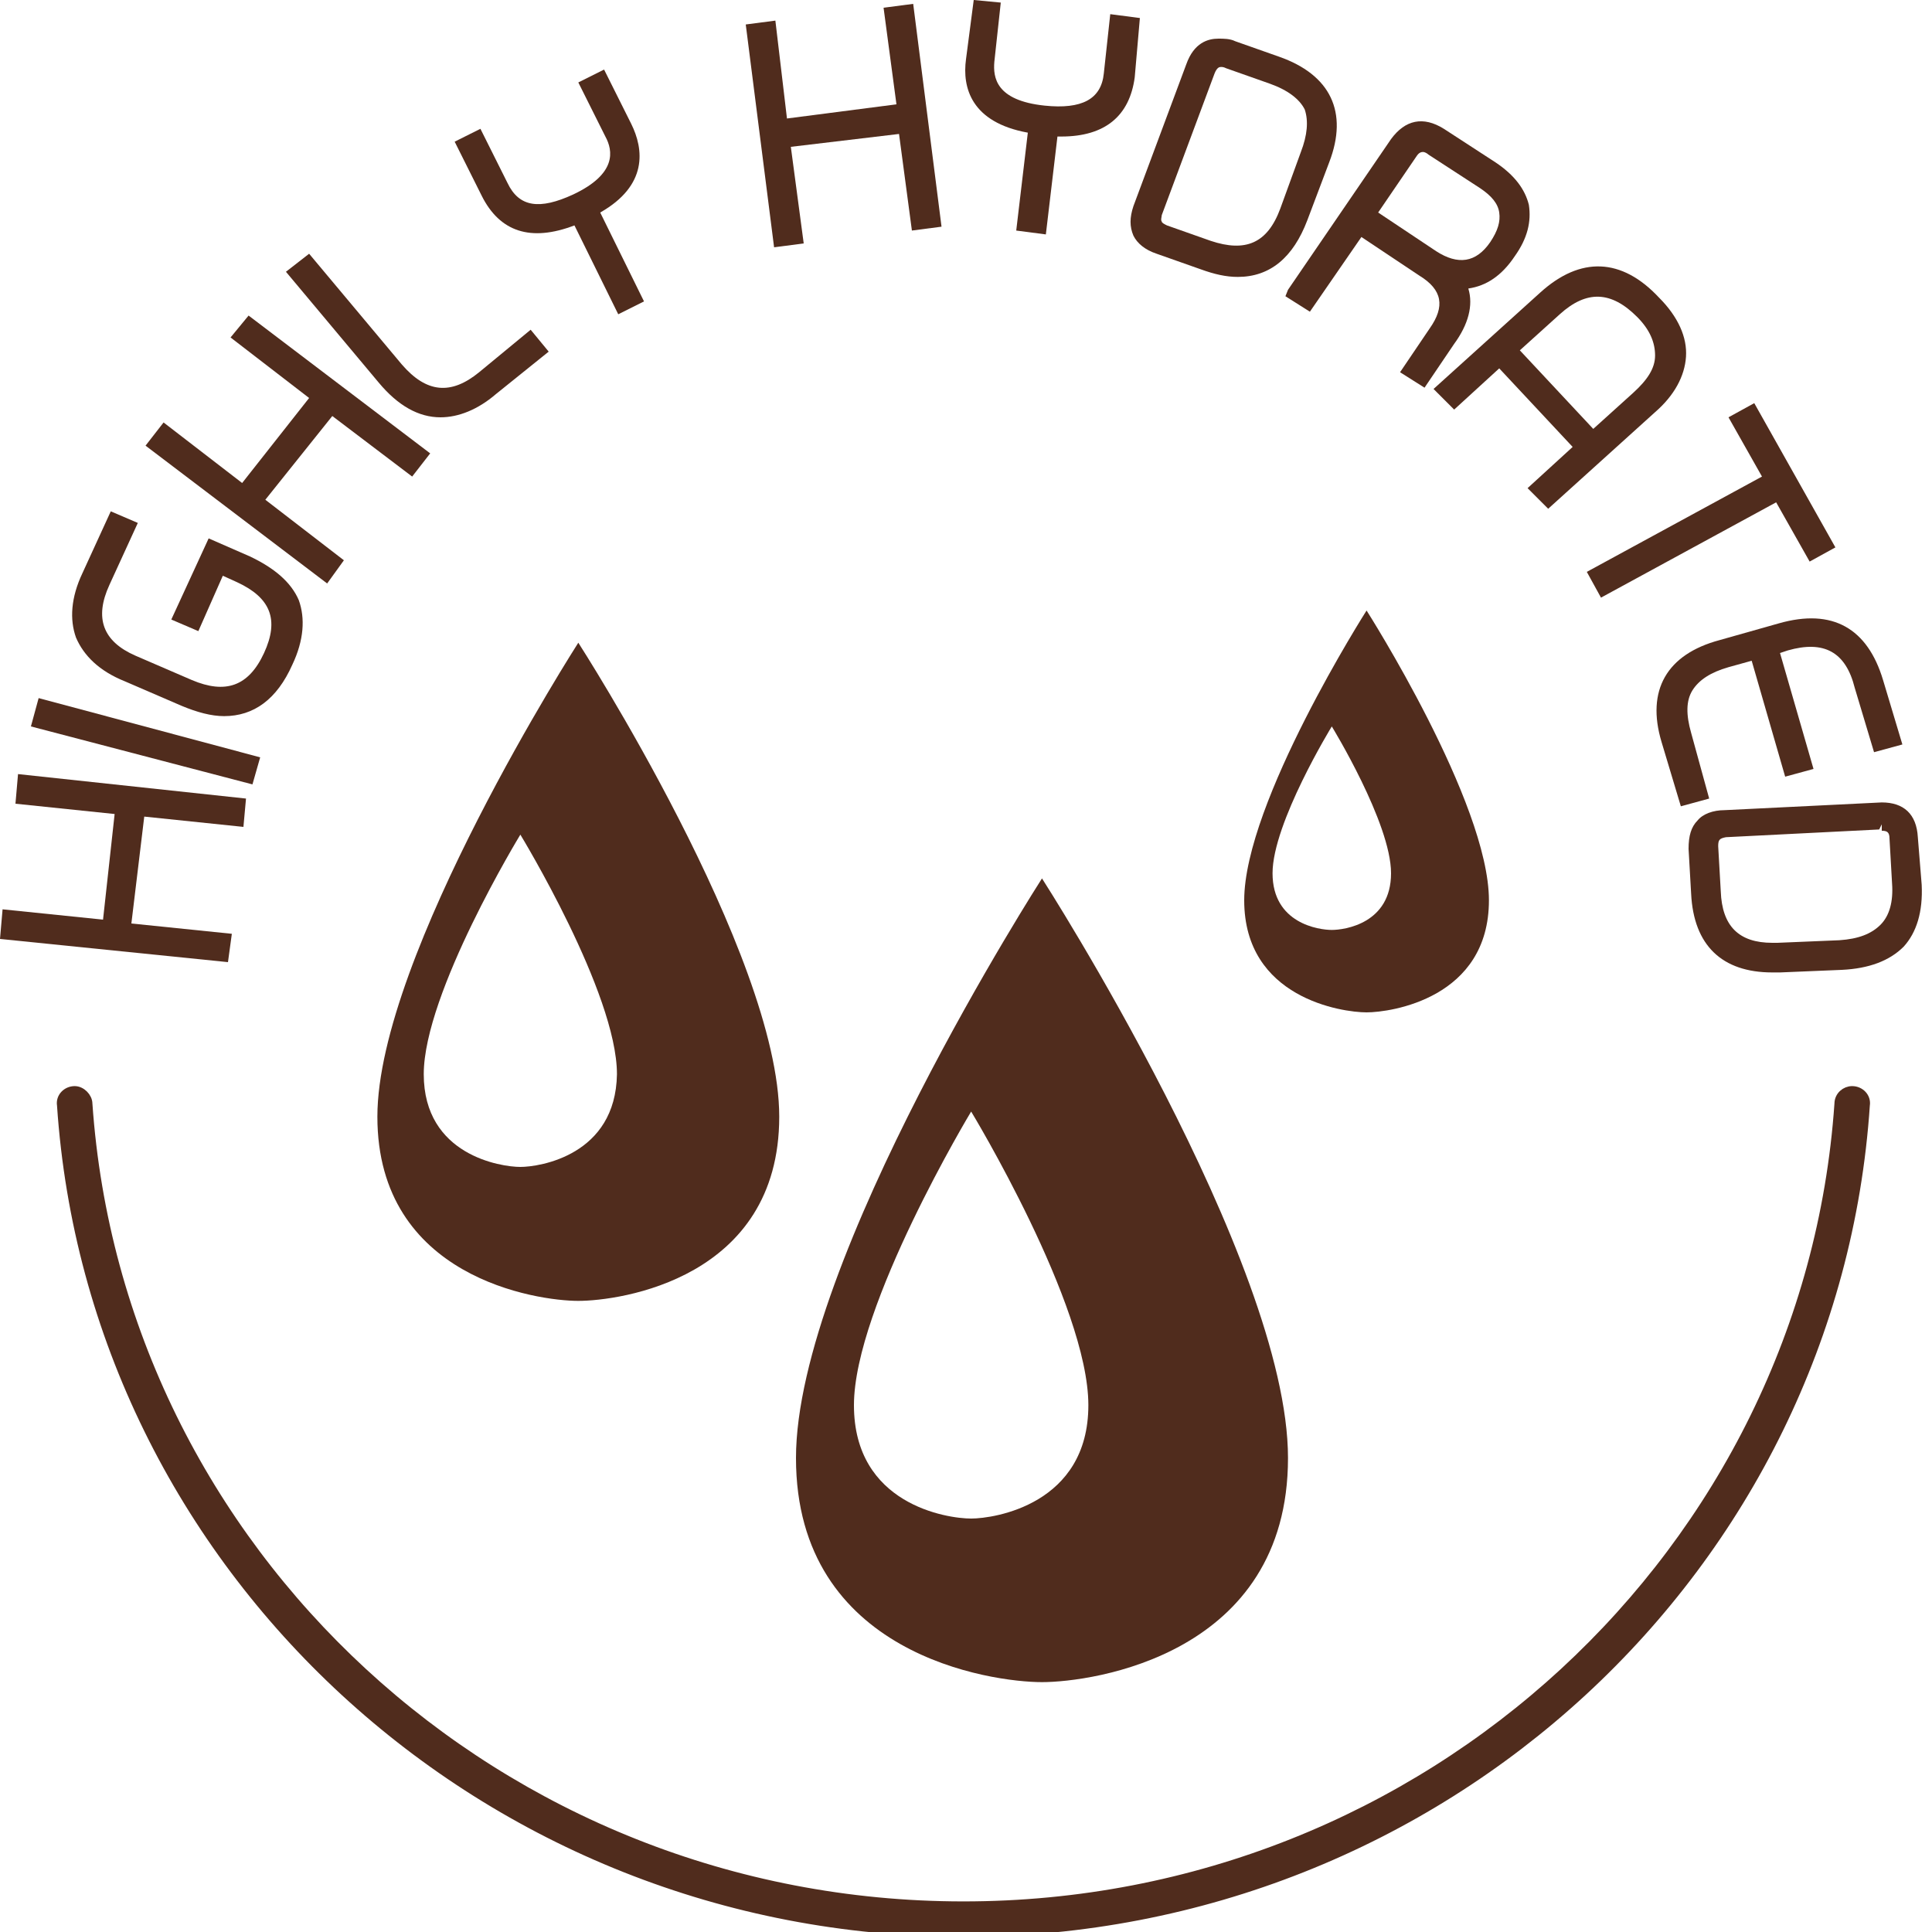 <?xml version="1.0" encoding="utf-8"?>
<!-- Generator: Adobe Illustrator 24.0.2, SVG Export Plug-In . SVG Version: 6.00 Build 0)  -->
<svg version="1.1" id="Capa_1" xmlns="http://www.w3.org/2000/svg" xmlns:xlink="http://www.w3.org/1999/xlink" x="0px" y="0px"
	 viewBox="0 0 150 150" style="enable-background:new 0 0 150 150;" xml:space="preserve">
<style type="text/css">
	.st0{fill:#502C1D;}
	.st1{fill:#502C1D;stroke:#502C1D;stroke-width:0.75;stroke-miterlimit:10;}
</style>
<path class="st0" d="M61.8,113.2c0,15.3,15.2,17.4,19.1,17.4c3.9,0,19.1-2.1,19.1-17.4c0-15.3-19.1-45-19.1-45S61.8,97.9,61.8,113.2
	 M75.4,117.9c-1.9,0-9.1-1.1-9.1-8.8c0-7.7,9.1-22.8,9.1-22.8s9.1,15,9.1,22.8C84.5,116.8,77.2,117.9,75.4,117.9"/>
<path class="st0" d="M29.3,86.7c0,12.5,12.4,14.3,15.6,14.3c3.2,0,15.6-1.7,15.6-14.3S44.9,49.9,44.9,49.9S29.3,74.2,29.3,86.7
	 M40.4,90.6c-1.5,0-7.5-0.9-7.5-7.2c0-6.3,7.5-18.6,7.5-18.6s7.5,12.3,7.5,18.6C47.8,89.7,41.9,90.6,40.4,90.6"/>
<path class="st0" d="M115.6,69.9c0-7.6-9.5-22.5-9.5-22.5s-9.5,14.9-9.5,22.5c0,7.6,7.6,8.7,9.5,8.7S115.6,77.5,115.6,69.9
	 M98.8,67.8c0-3.9,4.6-11.4,4.6-11.4s4.6,7.5,4.6,11.4c0,3.9-3.6,4.4-4.6,4.4C102.4,72.2,98.8,71.7,98.8,67.8"/>
<polygon class="st0" points="1.2,62.4 8.9,63.2 8,71.4 0.2,70.6 0,72.9 17.7,74.7 18,72.5 10.2,71.7 11.2,63.4 18.9,64.2 19.1,62 
	1.4,60.1 "/>
<polygon class="st0" points="2.4,56.4 19.6,60.9 20.2,58.8 3,54.2 "/>
<g>
	<path class="st0" d="M19.4,43.2l-3.2-1.4l-2.9,6.3l2.1,0.9l1.9-4.3l1.1,0.5c2.6,1.2,3.3,2.9,2.1,5.5c-1.2,2.6-3,3.2-5.6,2.1
		l-4.4-1.9C8,49.8,7.3,48,8.5,45.4l2.2-4.8l-2.1-0.9l-2.2,4.8c-0.9,1.9-1,3.6-0.5,5c0.6,1.4,1.8,2.6,3.8,3.4l4.4,1.9
		c1.2,0.5,2.3,0.8,3.3,0.8c2.3,0,4.1-1.3,5.3-4c0.9-1.9,1-3.6,0.5-5C22.6,45.2,21.3,44.1,19.4,43.2"/>
</g>
<polygon class="st0" points="17.9,26.2 24,30.9 18.8,37.5 12.7,32.8 11.3,34.6 25.4,45.3 26.7,43.5 20.6,38.8 25.8,32.3 32,37 
	33.4,35.2 19.3,24.5 "/>
<g>
	<path class="st0" d="M37.2,28.9c-2.2,1.8-4.1,1.6-6-0.6l-7.2-8.6l-1.8,1.4l7.2,8.6c1.5,1.8,3.1,2.7,4.8,2.7c1.4,0,2.9-0.6,4.3-1.8
		l4.1-3.3l-1.4-1.7L37.2,28.9z"/>
	<path class="st0" d="M49,9.6l-2.1-4.2l-2,1l2.1,4.2c0.6,1.1,0.9,2.9-2.5,4.5c-2.6,1.2-4.2,1-5.1-0.9l-2.1-4.2l-2,1l2.1,4.2
		c1.4,2.8,3.8,3.6,7.2,2.3l3.4,6.9l2-1l-3.4-6.9C50.3,14.4,50,11.6,49,9.6"/>
</g>
<polygon class="st0" points="68.6,0.6 69.6,8.1 61.1,9.2 60.2,1.6 57.9,1.9 60.1,19.2 62.4,18.9 61.4,11.4 69.8,10.4 70.8,17.9 
	73.1,17.6 70.9,0.3 "/>
<g>
	<path class="st0" d="M88.5,1.4l-2.3-0.3l-0.5,4.6c-0.2,2-1.7,2.8-4.6,2.5c-3.8-0.4-4-2.2-3.9-3.4l0.5-4.6L75.6,0L75,4.6
		c-0.3,2.2,0.4,4.9,4.8,5.7l-0.9,7.6l2.3,0.3l0.9-7.6c0.1,0,0.2,0,0.3,0c3.4,0,5.3-1.6,5.7-4.6L88.5,1.4z"/>
	<path class="st0" d="M103.2,12.6c1.5-3.9,0.1-6.8-3.9-8.2l-3.4-1.2C95.5,3,95,3,94.6,3c-0.8,0-1.9,0.3-2.5,2l-4.1,11
		c-0.3,0.9-0.3,1.6,0,2.3c0.3,0.6,0.9,1.1,1.8,1.4l3.4,1.2c1.1,0.4,2,0.6,2.9,0.6c2.5,0,4.3-1.5,5.4-4.4L103.2,12.6z M101,11.8
		l-1.6,4.4c-1,2.7-2.7,3.4-5.4,2.5l-3.4-1.2c-0.2-0.1-0.4-0.2-0.4-0.3c-0.1-0.1,0-0.4,0-0.5l4.1-11c0.2-0.5,0.4-0.5,0.5-0.5
		c0.1,0,0.2,0,0.4,0.1l3.4,1.2c1.4,0.5,2.3,1.2,2.7,2C101.6,9.4,101.5,10.5,101,11.8"/>
	<path class="st0" d="M114,22.4c1.4-0.2,2.6-1,3.6-2.5c1-1.4,1.3-2.7,1.1-4c-0.3-1.2-1.1-2.3-2.6-3.3l-4-2.6c-1.6-1-3-0.7-4.1,0.8
		l-8,11.7L99.8,23l1.9,1.2l4-5.8l4.5,3c1.8,1.1,2,2.4,0.8,4.1l-2.3,3.4l1.9,1.2l2.3-3.4C114,25.2,114.4,23.7,114,22.4 M111.5,19.5
		l-4.5-3l3-4.4c0.2-0.3,0.4-0.3,0.5-0.3c0.1,0,0.3,0.1,0.4,0.2l4,2.6c0.9,0.6,1.4,1.2,1.5,1.9c0.1,0.7-0.1,1.4-0.7,2.3
		C114.6,20.4,113.2,20.6,111.5,19.5"/>
	<path class="st0" d="M130.9,27.7c0.1-1.5-0.6-3.1-2.1-4.6c-2.9-3.1-6.1-3.2-9.2-0.4l-8.3,7.5l1.6,1.6l3.5-3.2l5.7,6.1l-3.5,3.2
		l1.6,1.6l8.3-7.5C130,30.7,130.8,29.2,130.9,27.7 M123.7,33.3l-5.7-6.1l3.1-2.8c2.1-1.9,4-1.8,6,0.2c1,1,1.4,2,1.4,3
		c0,1-0.6,1.9-1.7,2.9L123.7,33.3z"/>
</g>
<polygon class="st0" points="140.5,43.6 142.5,42.5 136.2,31.3 134.2,32.4 136.8,37 123.2,44.4 124.3,46.4 137.9,39 "/>
<g>
	<path class="st0" d="M131.3,56.9c-0.4-1.4-0.4-2.5,0.1-3.3c0.5-0.8,1.4-1.4,2.8-1.8l1.8-0.5l2.6,9l2.2-0.6l-2.6-9l0.6-0.2
		c2.8-0.8,4.5,0.1,5.2,2.9l1.5,5l2.2-0.6l-1.5-5c-1.2-4-3.9-5.6-8.1-4.4l-4.6,1.3c-4.1,1.1-5.7,3.9-4.5,7.9l1.5,5l2.2-0.6
		L131.3,56.9z"/>
	<path class="st0" d="M148.9,65c-0.1-1.8-1.1-2.7-2.8-2.7l-12.2,0.6c-0.9,0-1.7,0.3-2.1,0.8c-0.5,0.5-0.7,1.2-0.7,2.2l0.2,3.5
		c0.2,4,2.4,6.1,6.3,6.1h0c0.2,0,0.4,0,0.6,0l4.8-0.2c2.1-0.1,3.7-0.7,4.8-1.8c1-1.1,1.5-2.7,1.4-4.8L148.9,65z M146.1,64v0.5
		c0.4,0,0.6,0.1,0.6,0.6l0.2,3.5c0.1,1.4-0.2,2.5-0.9,3.2c-0.7,0.7-1.7,1.1-3.2,1.2l-4.8,0.2c-0.1,0-0.3,0-0.4,0c-2.6,0-3.9-1.3-4-4
		l-0.2-3.5c0-0.5,0.1-0.6,0.6-0.7l11.9-0.6L146.1,64L146.1,64z"/>
	<path class="st1" d="M143.8,84.7c-0.5,0-1,0.4-1,1c-2.4,34.7-31.9,62.3-68,62.3c-36.1,0-65.6-27.6-68-62.3c0-0.5-0.5-1-1-1h0
		c-0.6,0-1.1,0.5-1,1.1c2.4,35.8,32.9,64.2,70,64.2c37.2,0,67.6-28.4,70-64.2C144.9,85.2,144.4,84.7,143.8,84.7L143.8,84.7z"/>
</g>
</svg>
